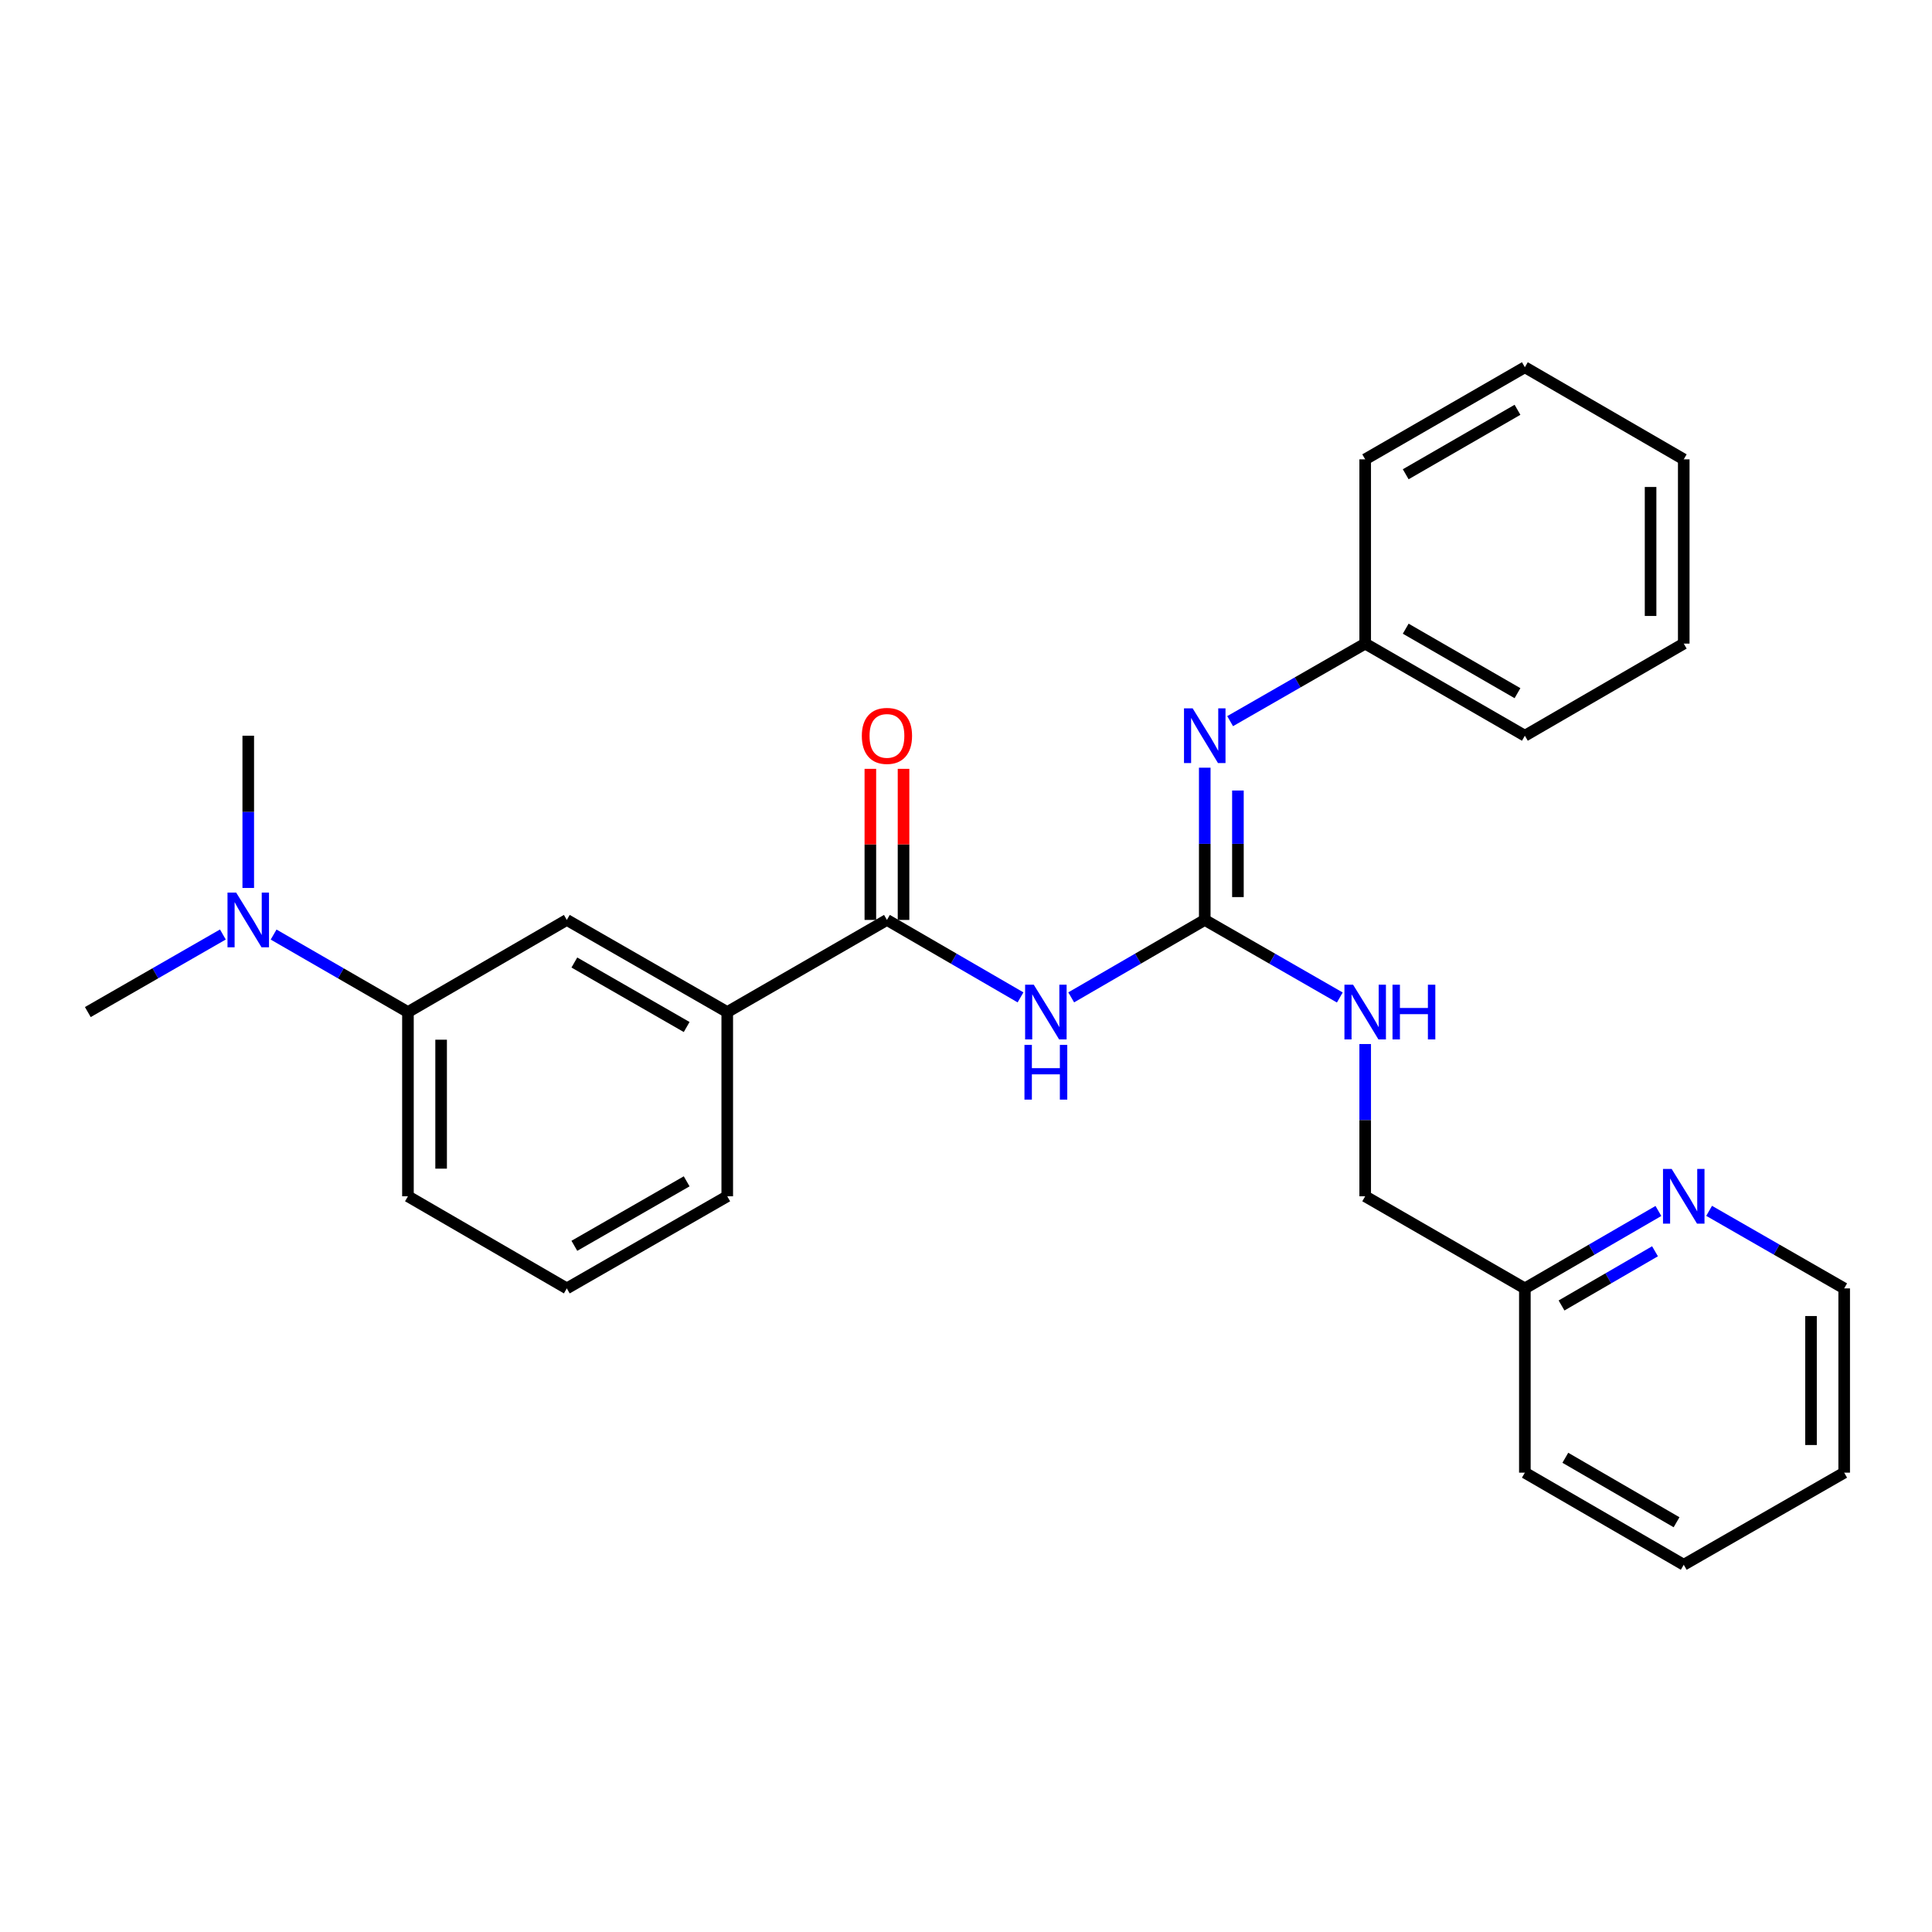 <?xml version='1.0' encoding='iso-8859-1'?>
<svg version='1.1' baseProfile='full'
              xmlns='http://www.w3.org/2000/svg'
                      xmlns:rdkit='http://www.rdkit.org/xml'
                      xmlns:xlink='http://www.w3.org/1999/xlink'
                  xml:space='preserve'
width='1000px' height='1000px' viewBox='0 0 1000 1000'>
<!-- END OF HEADER -->
<rect style='opacity:1.0;fill:#FFFFFF;stroke:none' width='1000' height='1000' x='0' y='0'> </rect>
<path class='bond-0' d='M 554.455,516.239 L 589.017,496.197' style='fill:none;fill-rule:evenodd;stroke:#0000FF;stroke-width:6px;stroke-linecap:butt;stroke-linejoin:miter;stroke-opacity:1' />
<path class='bond-0' d='M 589.017,496.197 L 623.578,476.154' style='fill:none;fill-rule:evenodd;stroke:#000000;stroke-width:6px;stroke-linecap:butt;stroke-linejoin:miter;stroke-opacity:1' />
<path class='bond-1' d='M 528.222,516.241 L 493.651,496.198' style='fill:none;fill-rule:evenodd;stroke:#0000FF;stroke-width:6px;stroke-linecap:butt;stroke-linejoin:miter;stroke-opacity:1' />
<path class='bond-1' d='M 493.651,496.198 L 459.081,476.154' style='fill:none;fill-rule:evenodd;stroke:#000000;stroke-width:6px;stroke-linecap:butt;stroke-linejoin:miter;stroke-opacity:1' />
<path class='bond-2' d='M 623.578,476.154 L 623.578,436.754' style='fill:none;fill-rule:evenodd;stroke:#000000;stroke-width:6px;stroke-linecap:butt;stroke-linejoin:miter;stroke-opacity:1' />
<path class='bond-2' d='M 623.578,436.754 L 623.578,397.354' style='fill:none;fill-rule:evenodd;stroke:#0000FF;stroke-width:6px;stroke-linecap:butt;stroke-linejoin:miter;stroke-opacity:1' />
<path class='bond-2' d='M 640.746,464.334 L 640.746,436.754' style='fill:none;fill-rule:evenodd;stroke:#000000;stroke-width:6px;stroke-linecap:butt;stroke-linejoin:miter;stroke-opacity:1' />
<path class='bond-2' d='M 640.746,436.754 L 640.746,409.174' style='fill:none;fill-rule:evenodd;stroke:#0000FF;stroke-width:6px;stroke-linecap:butt;stroke-linejoin:miter;stroke-opacity:1' />
<path class='bond-6' d='M 623.578,476.154 L 658.531,496.228' style='fill:none;fill-rule:evenodd;stroke:#000000;stroke-width:6px;stroke-linecap:butt;stroke-linejoin:miter;stroke-opacity:1' />
<path class='bond-6' d='M 658.531,496.228 L 693.484,516.303' style='fill:none;fill-rule:evenodd;stroke:#0000FF;stroke-width:6px;stroke-linecap:butt;stroke-linejoin:miter;stroke-opacity:1' />
<path class='bond-3' d='M 459.081,476.154 L 376.422,523.846' style='fill:none;fill-rule:evenodd;stroke:#000000;stroke-width:6px;stroke-linecap:butt;stroke-linejoin:miter;stroke-opacity:1' />
<path class='bond-8' d='M 467.665,476.154 L 467.665,437.054' style='fill:none;fill-rule:evenodd;stroke:#000000;stroke-width:6px;stroke-linecap:butt;stroke-linejoin:miter;stroke-opacity:1' />
<path class='bond-8' d='M 467.665,437.054 L 467.665,397.954' style='fill:none;fill-rule:evenodd;stroke:#FF0000;stroke-width:6px;stroke-linecap:butt;stroke-linejoin:miter;stroke-opacity:1' />
<path class='bond-8' d='M 450.496,476.154 L 450.496,437.054' style='fill:none;fill-rule:evenodd;stroke:#000000;stroke-width:6px;stroke-linecap:butt;stroke-linejoin:miter;stroke-opacity:1' />
<path class='bond-8' d='M 450.496,437.054 L 450.496,397.954' style='fill:none;fill-rule:evenodd;stroke:#FF0000;stroke-width:6px;stroke-linecap:butt;stroke-linejoin:miter;stroke-opacity:1' />
<path class='bond-10' d='M 636.712,373.268 L 671.665,353.198' style='fill:none;fill-rule:evenodd;stroke:#0000FF;stroke-width:6px;stroke-linecap:butt;stroke-linejoin:miter;stroke-opacity:1' />
<path class='bond-10' d='M 671.665,353.198 L 706.618,333.128' style='fill:none;fill-rule:evenodd;stroke:#000000;stroke-width:6px;stroke-linecap:butt;stroke-linejoin:miter;stroke-opacity:1' />
<path class='bond-4' d='M 376.422,523.846 L 293.382,476.154' style='fill:none;fill-rule:evenodd;stroke:#000000;stroke-width:6px;stroke-linecap:butt;stroke-linejoin:miter;stroke-opacity:1' />
<path class='bond-4' d='M 355.416,531.58 L 297.288,498.196' style='fill:none;fill-rule:evenodd;stroke:#000000;stroke-width:6px;stroke-linecap:butt;stroke-linejoin:miter;stroke-opacity:1' />
<path class='bond-13' d='M 376.422,523.846 L 376.422,619.19' style='fill:none;fill-rule:evenodd;stroke:#000000;stroke-width:6px;stroke-linecap:butt;stroke-linejoin:miter;stroke-opacity:1' />
<path class='bond-5' d='M 293.382,476.154 L 211.153,523.846' style='fill:none;fill-rule:evenodd;stroke:#000000;stroke-width:6px;stroke-linecap:butt;stroke-linejoin:miter;stroke-opacity:1' />
<path class='bond-7' d='M 211.153,523.846 L 176.387,503.787' style='fill:none;fill-rule:evenodd;stroke:#000000;stroke-width:6px;stroke-linecap:butt;stroke-linejoin:miter;stroke-opacity:1' />
<path class='bond-7' d='M 176.387,503.787 L 141.62,483.727' style='fill:none;fill-rule:evenodd;stroke:#0000FF;stroke-width:6px;stroke-linecap:butt;stroke-linejoin:miter;stroke-opacity:1' />
<path class='bond-27' d='M 211.153,523.846 L 211.153,619.19' style='fill:none;fill-rule:evenodd;stroke:#000000;stroke-width:6px;stroke-linecap:butt;stroke-linejoin:miter;stroke-opacity:1' />
<path class='bond-27' d='M 228.322,538.147 L 228.322,604.888' style='fill:none;fill-rule:evenodd;stroke:#000000;stroke-width:6px;stroke-linecap:butt;stroke-linejoin:miter;stroke-opacity:1' />
<path class='bond-12' d='M 706.618,540.389 L 706.618,579.79' style='fill:none;fill-rule:evenodd;stroke:#0000FF;stroke-width:6px;stroke-linecap:butt;stroke-linejoin:miter;stroke-opacity:1' />
<path class='bond-12' d='M 706.618,579.79 L 706.618,619.19' style='fill:none;fill-rule:evenodd;stroke:#000000;stroke-width:6px;stroke-linecap:butt;stroke-linejoin:miter;stroke-opacity:1' />
<path class='bond-17' d='M 128.495,459.611 L 128.495,420.21' style='fill:none;fill-rule:evenodd;stroke:#0000FF;stroke-width:6px;stroke-linecap:butt;stroke-linejoin:miter;stroke-opacity:1' />
<path class='bond-17' d='M 128.495,420.21 L 128.495,380.81' style='fill:none;fill-rule:evenodd;stroke:#000000;stroke-width:6px;stroke-linecap:butt;stroke-linejoin:miter;stroke-opacity:1' />
<path class='bond-18' d='M 115.361,483.697 L 80.408,503.772' style='fill:none;fill-rule:evenodd;stroke:#0000FF;stroke-width:6px;stroke-linecap:butt;stroke-linejoin:miter;stroke-opacity:1' />
<path class='bond-18' d='M 80.408,503.772 L 45.455,523.846' style='fill:none;fill-rule:evenodd;stroke:#000000;stroke-width:6px;stroke-linecap:butt;stroke-linejoin:miter;stroke-opacity:1' />
<path class='bond-9' d='M 858.389,626.795 L 823.828,646.833' style='fill:none;fill-rule:evenodd;stroke:#0000FF;stroke-width:6px;stroke-linecap:butt;stroke-linejoin:miter;stroke-opacity:1' />
<path class='bond-9' d='M 823.828,646.833 L 789.267,666.872' style='fill:none;fill-rule:evenodd;stroke:#000000;stroke-width:6px;stroke-linecap:butt;stroke-linejoin:miter;stroke-opacity:1' />
<path class='bond-9' d='M 856.632,647.659 L 832.439,661.686' style='fill:none;fill-rule:evenodd;stroke:#0000FF;stroke-width:6px;stroke-linecap:butt;stroke-linejoin:miter;stroke-opacity:1' />
<path class='bond-9' d='M 832.439,661.686 L 808.247,675.713' style='fill:none;fill-rule:evenodd;stroke:#000000;stroke-width:6px;stroke-linecap:butt;stroke-linejoin:miter;stroke-opacity:1' />
<path class='bond-16' d='M 884.639,626.732 L 919.592,646.802' style='fill:none;fill-rule:evenodd;stroke:#0000FF;stroke-width:6px;stroke-linecap:butt;stroke-linejoin:miter;stroke-opacity:1' />
<path class='bond-16' d='M 919.592,646.802 L 954.545,666.872' style='fill:none;fill-rule:evenodd;stroke:#000000;stroke-width:6px;stroke-linecap:butt;stroke-linejoin:miter;stroke-opacity:1' />
<path class='bond-20' d='M 706.618,333.128 L 789.267,380.81' style='fill:none;fill-rule:evenodd;stroke:#000000;stroke-width:6px;stroke-linecap:butt;stroke-linejoin:miter;stroke-opacity:1' />
<path class='bond-20' d='M 727.595,325.409 L 785.449,358.786' style='fill:none;fill-rule:evenodd;stroke:#000000;stroke-width:6px;stroke-linecap:butt;stroke-linejoin:miter;stroke-opacity:1' />
<path class='bond-21' d='M 706.618,333.128 L 706.618,237.755' style='fill:none;fill-rule:evenodd;stroke:#000000;stroke-width:6px;stroke-linecap:butt;stroke-linejoin:miter;stroke-opacity:1' />
<path class='bond-11' d='M 789.267,666.872 L 706.618,619.19' style='fill:none;fill-rule:evenodd;stroke:#000000;stroke-width:6px;stroke-linecap:butt;stroke-linejoin:miter;stroke-opacity:1' />
<path class='bond-19' d='M 789.267,666.872 L 789.267,762.245' style='fill:none;fill-rule:evenodd;stroke:#000000;stroke-width:6px;stroke-linecap:butt;stroke-linejoin:miter;stroke-opacity:1' />
<path class='bond-15' d='M 376.422,619.19 L 293.382,666.872' style='fill:none;fill-rule:evenodd;stroke:#000000;stroke-width:6px;stroke-linecap:butt;stroke-linejoin:miter;stroke-opacity:1' />
<path class='bond-15' d='M 355.417,611.453 L 297.289,644.831' style='fill:none;fill-rule:evenodd;stroke:#000000;stroke-width:6px;stroke-linecap:butt;stroke-linejoin:miter;stroke-opacity:1' />
<path class='bond-14' d='M 211.153,619.19 L 293.382,666.872' style='fill:none;fill-rule:evenodd;stroke:#000000;stroke-width:6px;stroke-linecap:butt;stroke-linejoin:miter;stroke-opacity:1' />
<path class='bond-29' d='M 954.545,666.872 L 954.545,762.245' style='fill:none;fill-rule:evenodd;stroke:#000000;stroke-width:6px;stroke-linecap:butt;stroke-linejoin:miter;stroke-opacity:1' />
<path class='bond-29' d='M 937.377,681.178 L 937.377,747.939' style='fill:none;fill-rule:evenodd;stroke:#000000;stroke-width:6px;stroke-linecap:butt;stroke-linejoin:miter;stroke-opacity:1' />
<path class='bond-23' d='M 789.267,762.245 L 871.505,809.917' style='fill:none;fill-rule:evenodd;stroke:#000000;stroke-width:6px;stroke-linecap:butt;stroke-linejoin:miter;stroke-opacity:1' />
<path class='bond-23' d='M 810.213,754.542 L 867.78,787.912' style='fill:none;fill-rule:evenodd;stroke:#000000;stroke-width:6px;stroke-linecap:butt;stroke-linejoin:miter;stroke-opacity:1' />
<path class='bond-24' d='M 789.267,380.81 L 871.505,333.128' style='fill:none;fill-rule:evenodd;stroke:#000000;stroke-width:6px;stroke-linecap:butt;stroke-linejoin:miter;stroke-opacity:1' />
<path class='bond-25' d='M 706.618,237.755 L 789.267,190.083' style='fill:none;fill-rule:evenodd;stroke:#000000;stroke-width:6px;stroke-linecap:butt;stroke-linejoin:miter;stroke-opacity:1' />
<path class='bond-25' d='M 727.593,245.477 L 785.448,212.106' style='fill:none;fill-rule:evenodd;stroke:#000000;stroke-width:6px;stroke-linecap:butt;stroke-linejoin:miter;stroke-opacity:1' />
<path class='bond-22' d='M 954.545,762.245 L 871.505,809.917' style='fill:none;fill-rule:evenodd;stroke:#000000;stroke-width:6px;stroke-linecap:butt;stroke-linejoin:miter;stroke-opacity:1' />
<path class='bond-28' d='M 871.505,333.128 L 871.505,237.755' style='fill:none;fill-rule:evenodd;stroke:#000000;stroke-width:6px;stroke-linecap:butt;stroke-linejoin:miter;stroke-opacity:1' />
<path class='bond-28' d='M 854.337,318.822 L 854.337,252.061' style='fill:none;fill-rule:evenodd;stroke:#000000;stroke-width:6px;stroke-linecap:butt;stroke-linejoin:miter;stroke-opacity:1' />
<path class='bond-26' d='M 789.267,190.083 L 871.505,237.755' style='fill:none;fill-rule:evenodd;stroke:#000000;stroke-width:6px;stroke-linecap:butt;stroke-linejoin:miter;stroke-opacity:1' />
<path  class='atom-0' d='M 535.079 509.686
L 544.359 524.686
Q 545.279 526.166, 546.759 528.846
Q 548.239 531.526, 548.319 531.686
L 548.319 509.686
L 552.079 509.686
L 552.079 538.006
L 548.199 538.006
L 538.239 521.606
Q 537.079 519.686, 535.839 517.486
Q 534.639 515.286, 534.279 514.606
L 534.279 538.006
L 530.599 538.006
L 530.599 509.686
L 535.079 509.686
' fill='#0000FF'/>
<path  class='atom-0' d='M 530.259 540.838
L 534.099 540.838
L 534.099 552.878
L 548.579 552.878
L 548.579 540.838
L 552.419 540.838
L 552.419 569.158
L 548.579 569.158
L 548.579 556.078
L 534.099 556.078
L 534.099 569.158
L 530.259 569.158
L 530.259 540.838
' fill='#0000FF'/>
<path  class='atom-3' d='M 617.318 366.65
L 626.598 381.65
Q 627.518 383.13, 628.998 385.81
Q 630.478 388.49, 630.558 388.65
L 630.558 366.65
L 634.318 366.65
L 634.318 394.97
L 630.438 394.97
L 620.478 378.57
Q 619.318 376.65, 618.078 374.45
Q 616.878 372.25, 616.518 371.57
L 616.518 394.97
L 612.838 394.97
L 612.838 366.65
L 617.318 366.65
' fill='#0000FF'/>
<path  class='atom-7' d='M 700.358 509.686
L 709.638 524.686
Q 710.558 526.166, 712.038 528.846
Q 713.518 531.526, 713.598 531.686
L 713.598 509.686
L 717.358 509.686
L 717.358 538.006
L 713.478 538.006
L 703.518 521.606
Q 702.358 519.686, 701.118 517.486
Q 699.918 515.286, 699.558 514.606
L 699.558 538.006
L 695.878 538.006
L 695.878 509.686
L 700.358 509.686
' fill='#0000FF'/>
<path  class='atom-7' d='M 720.758 509.686
L 724.598 509.686
L 724.598 521.726
L 739.078 521.726
L 739.078 509.686
L 742.918 509.686
L 742.918 538.006
L 739.078 538.006
L 739.078 524.926
L 724.598 524.926
L 724.598 538.006
L 720.758 538.006
L 720.758 509.686
' fill='#0000FF'/>
<path  class='atom-8' d='M 122.235 461.994
L 131.515 476.994
Q 132.435 478.474, 133.915 481.154
Q 135.395 483.834, 135.475 483.994
L 135.475 461.994
L 139.235 461.994
L 139.235 490.314
L 135.355 490.314
L 125.395 473.914
Q 124.235 471.994, 122.995 469.794
Q 121.795 467.594, 121.435 466.914
L 121.435 490.314
L 117.755 490.314
L 117.755 461.994
L 122.235 461.994
' fill='#0000FF'/>
<path  class='atom-9' d='M 446.081 380.89
Q 446.081 374.09, 449.441 370.29
Q 452.801 366.49, 459.081 366.49
Q 465.361 366.49, 468.721 370.29
Q 472.081 374.09, 472.081 380.89
Q 472.081 387.77, 468.681 391.69
Q 465.281 395.57, 459.081 395.57
Q 452.841 395.57, 449.441 391.69
Q 446.081 387.81, 446.081 380.89
M 459.081 392.37
Q 463.401 392.37, 465.721 389.49
Q 468.081 386.57, 468.081 380.89
Q 468.081 375.33, 465.721 372.53
Q 463.401 369.69, 459.081 369.69
Q 454.761 369.69, 452.401 372.49
Q 450.081 375.29, 450.081 380.89
Q 450.081 386.61, 452.401 389.49
Q 454.761 392.37, 459.081 392.37
' fill='#FF0000'/>
<path  class='atom-10' d='M 865.245 605.03
L 874.525 620.03
Q 875.445 621.51, 876.925 624.19
Q 878.405 626.87, 878.485 627.03
L 878.485 605.03
L 882.245 605.03
L 882.245 633.35
L 878.365 633.35
L 868.405 616.95
Q 867.245 615.03, 866.005 612.83
Q 864.805 610.63, 864.445 609.95
L 864.445 633.35
L 860.765 633.35
L 860.765 605.03
L 865.245 605.03
' fill='#0000FF'/>
</svg>
